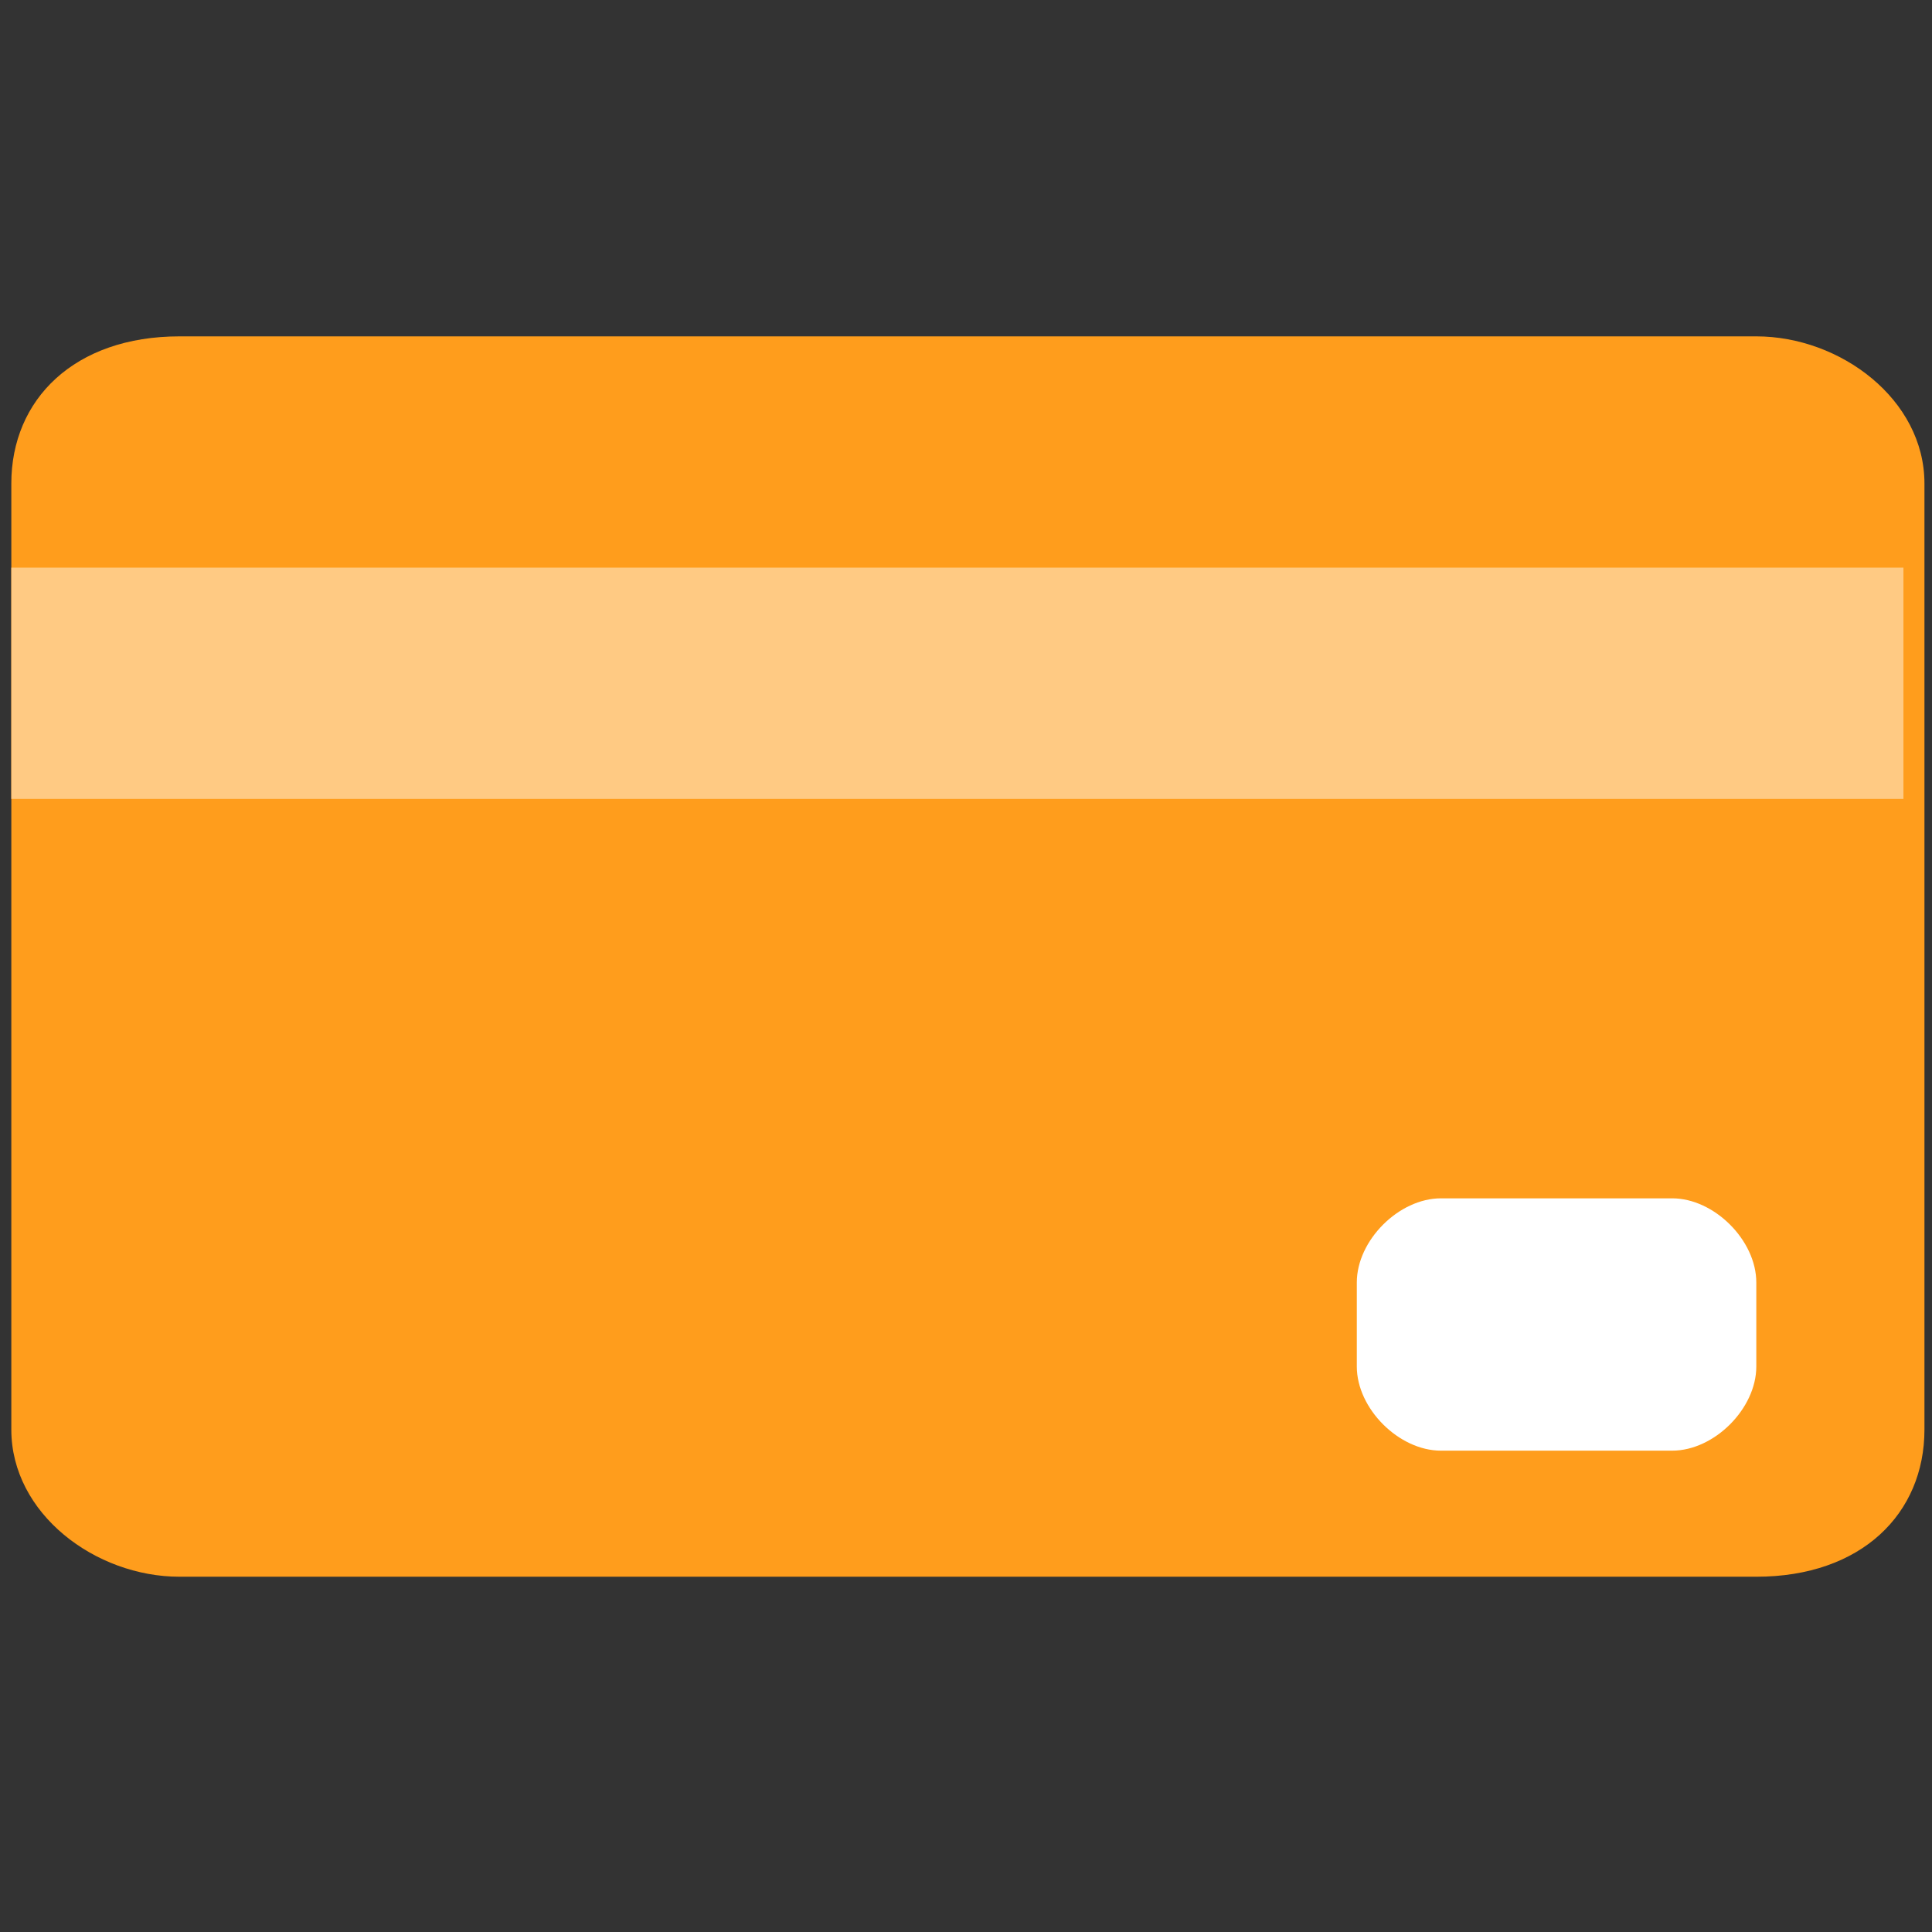 <?xml version="1.0" encoding="UTF-8"?><svg id="a" xmlns="http://www.w3.org/2000/svg" viewBox="0 0 512 512"><rect x="0" y="0" width="512" height="512" fill="#333333" stroke="none"/><path d="m3,128.14c0-22.29,16.71-39,44.57-39h417.86c22.29,0,44.57,16.71,44.57,39v250.71c0,22.29-16.71,39-44.57,39H47.57c-22.29,0-44.57-16.71-44.57-39v-250.71h0Z" style="fill:#ff9d1c;"/><path d="m3,150.43h501.43v61.29H3v-61.29Z" style="fill:#ffca83;"/><path d="m359.57,339.86c0-11.14,11.14-22.29,22.29-22.29h61.29c11.14,0,22.29,11.14,22.29,22.29v22.29c0,11.14-11.14,22.29-22.29,22.29h-61.29c-11.14,0-22.29-11.14-22.29-22.29v-22.29Z" style="fill:#fff;"/></svg>